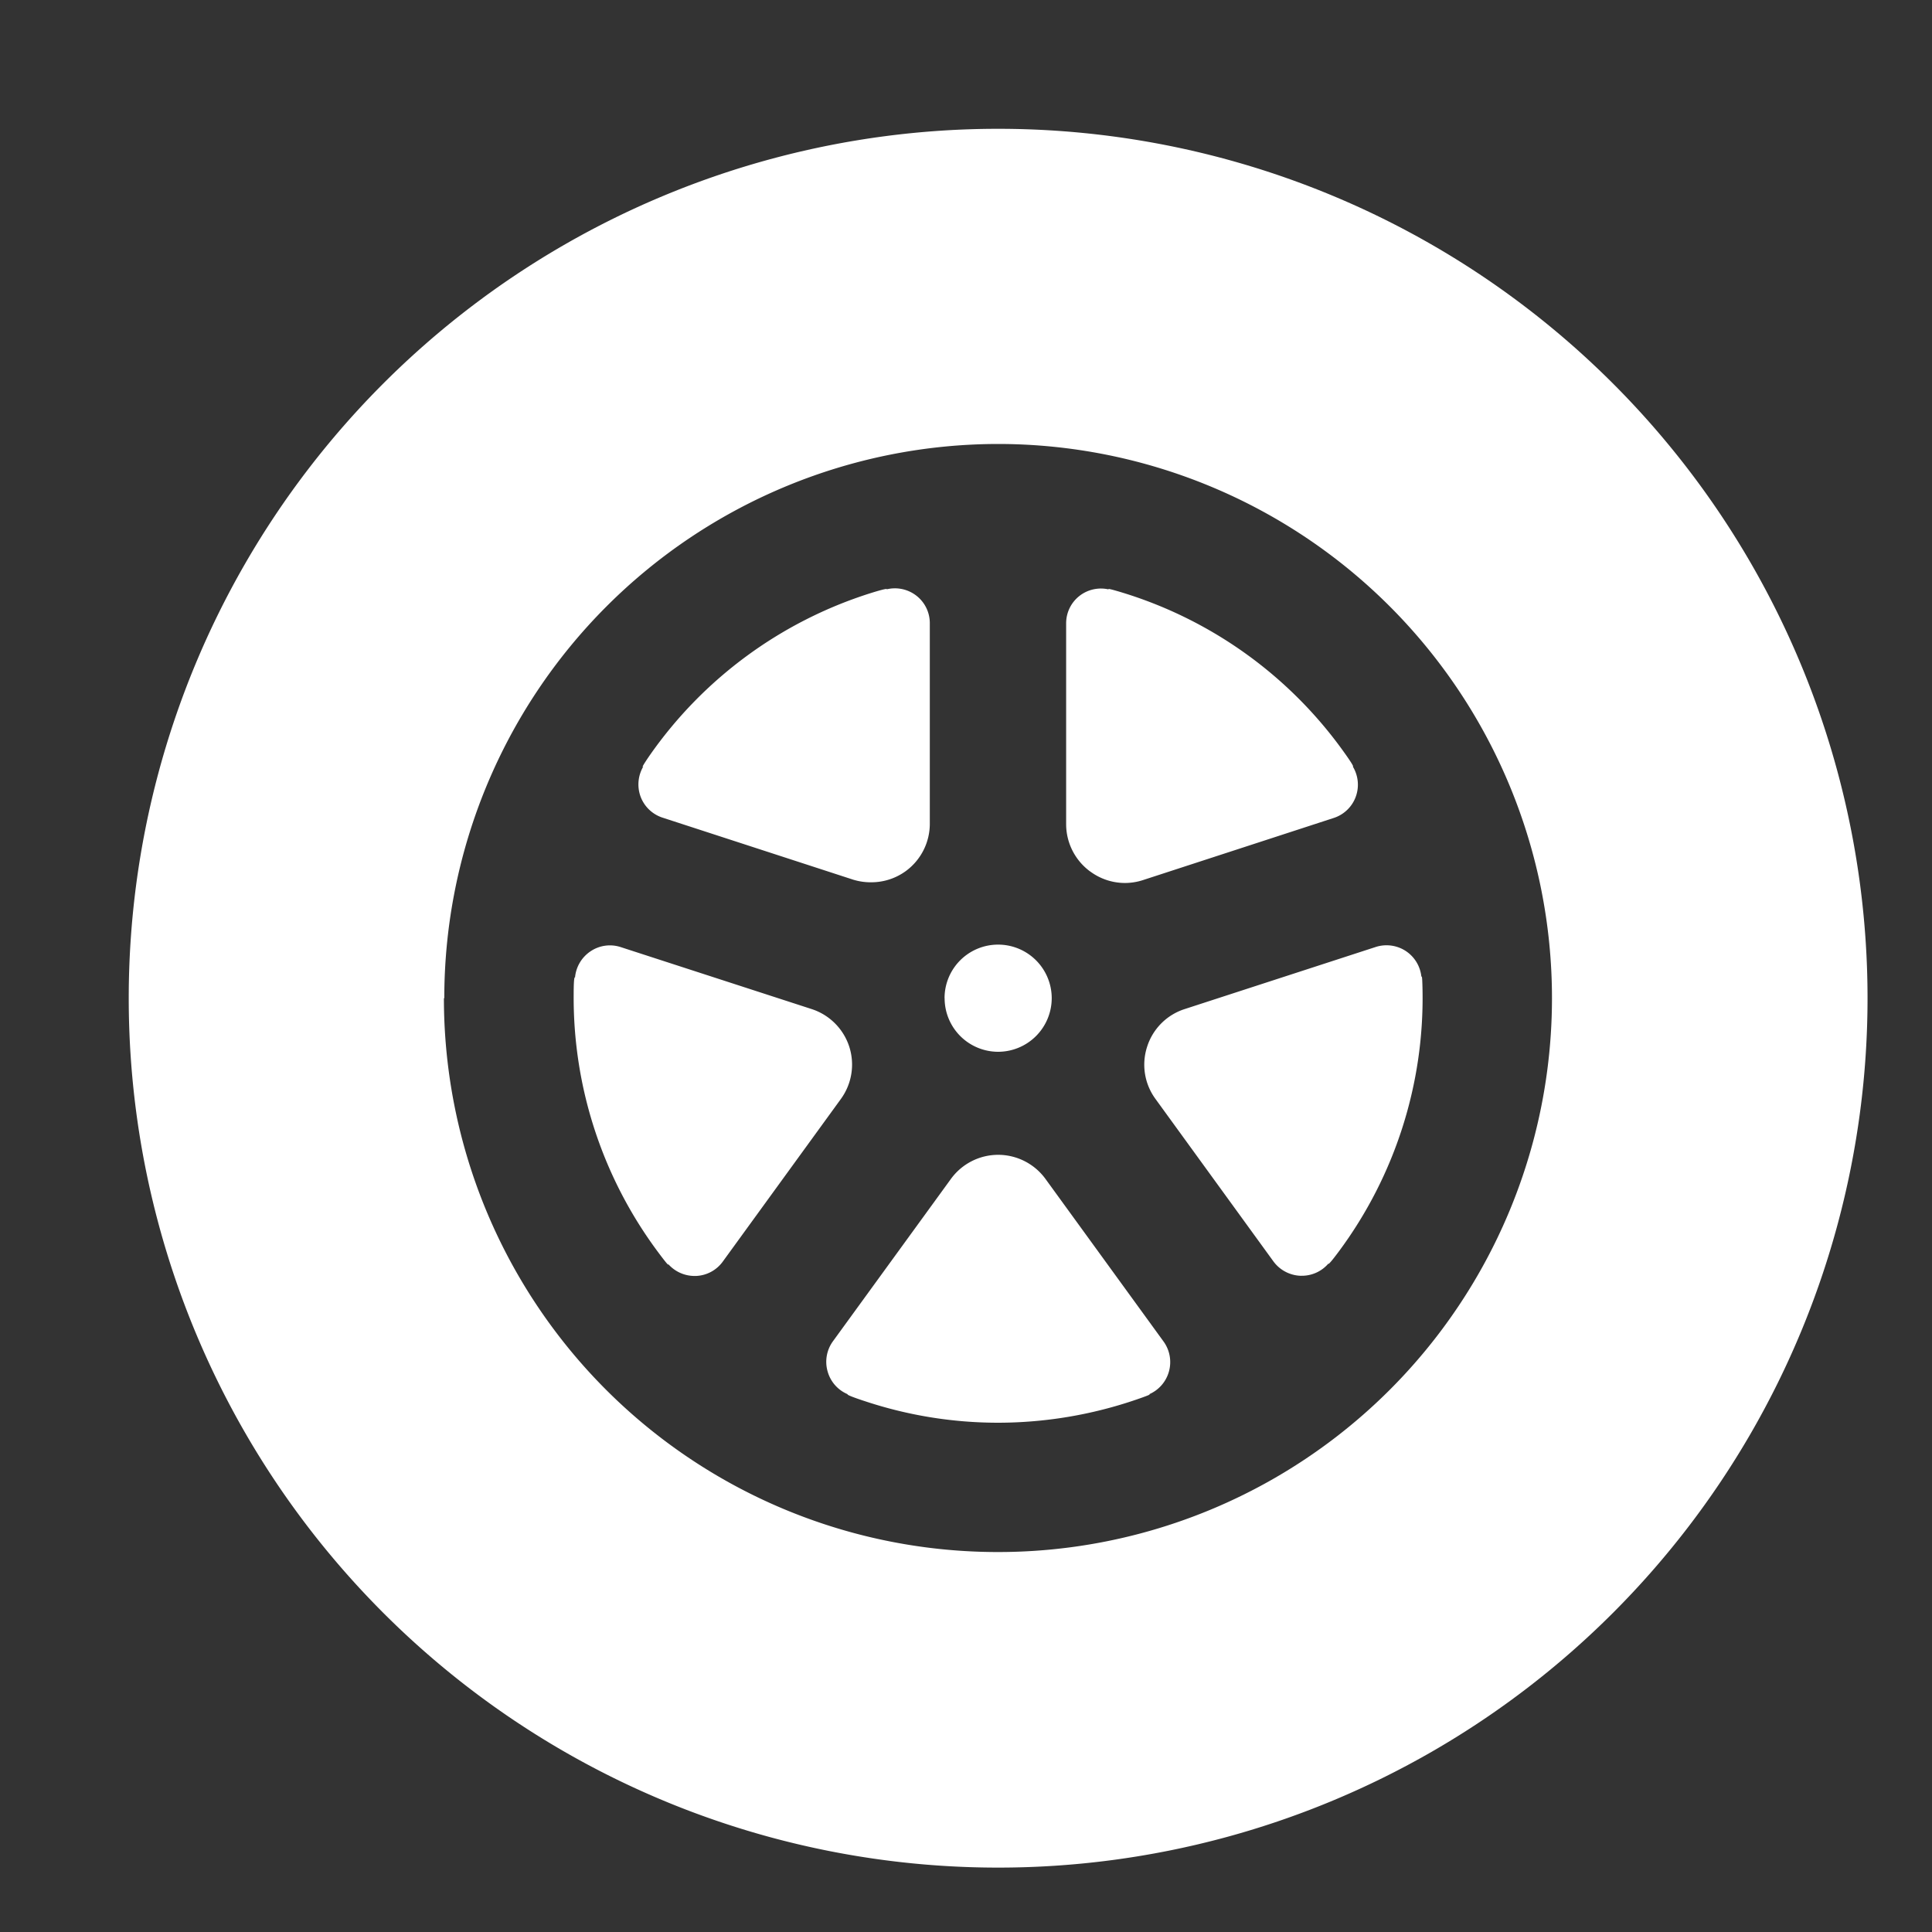<svg xmlns="http://www.w3.org/2000/svg" xmlns:xlink="http://www.w3.org/1999/xlink" width="30" height="30" viewBox="0 0 30 30"><rect x="0" y="0" width="30" height="30" fill="#333333" stroke="none"/><defs><clipPath id="a"><rect width="30" height="30" transform="translate(-344 20)" fill="none" stroke="#707070" stroke-width="1"/></clipPath></defs><g transform="translate(344 -20)" clip-path="url(#a)"><path d="M-1857-413.5a13.5,13.5,0,0,1,13.5-13.5,13.5,13.5,0,0,1,13.5,13.5,13.5,13.5,0,0,1-13.5,13.5A13.5,13.5,0,0,1-1857-413.5Zm4.894,0a8.6,8.6,0,0,0,8.606,8.6,8.6,8.6,0,0,0,8.6-8.6,8.605,8.605,0,0,0-8.6-8.606A8.606,8.606,0,0,0-1852.1-413.5Zm6.514,6.25c-.3-.1-.243-.1-.243-.1a.541.541,0,0,1-.313-.355.543.543,0,0,1,.083-.468l1.832-2.521a.908.908,0,0,1,.734-.374.91.91,0,0,1,.734.374l1.833,2.524a.545.545,0,0,1,.084.467.542.542,0,0,1-.312.355s.093-.018-.186.078a6.634,6.634,0,0,1-2.159.362A6.56,6.56,0,0,1-1845.591-407.25Zm-3.035-2.125s.046.083-.131-.152a6.611,6.611,0,0,1-1.333-4.033c0-.313.021-.261.021-.261a.547.547,0,0,1,.242-.408.539.539,0,0,1,.469-.064l2.964.962a.909.909,0,0,1,.583.583.908.908,0,0,1-.13.813l-1.833,2.524a.54.54,0,0,1-.418.224h-.023A.547.547,0,0,1-1848.626-409.375Zm9.82.185a.547.547,0,0,1-.419-.224l-1.831-2.522a.9.9,0,0,1-.129-.812.9.9,0,0,1,.582-.583l2.966-.964a.547.547,0,0,1,.469.063.545.545,0,0,1,.242.408s.012-.095.017.2a6.605,6.605,0,0,1-1.291,4.045c-.187.253-.171.2-.171.2a.543.543,0,0,1-.41.189Zm-5.525-4.31a.831.831,0,0,1,.832-.832.832.832,0,0,1,.832.832.833.833,0,0,1-.832.832A.832.832,0,0,1-1844.331-413.5Zm2.262-1.967a.912.912,0,0,1-.374-.735v-3.119a.539.539,0,0,1,.206-.425.541.541,0,0,1,.461-.1s-.085-.04.2.046a6.6,6.6,0,0,1,3.447,2.479c.183.255.137.223.137.223a.544.544,0,0,1,.045.473.542.542,0,0,1-.343.327l-2.963.965a.911.911,0,0,1-.279.044A.908.908,0,0,1-1842.069-415.467Zm-3.673.129-2.966-.965a.542.542,0,0,1-.343-.327.55.55,0,0,1,.044-.471s-.066.069.1-.173a6.609,6.609,0,0,1,3.422-2.514c.3-.094.255-.061.255-.061a.543.543,0,0,1,.463.1.539.539,0,0,1,.207.426v3.116a.911.911,0,0,1-.374.734.908.908,0,0,1-.533.173A.914.914,0,0,1-1845.742-415.338Z" transform="translate(1514.999 449)" fill="#fff"/></g></svg>